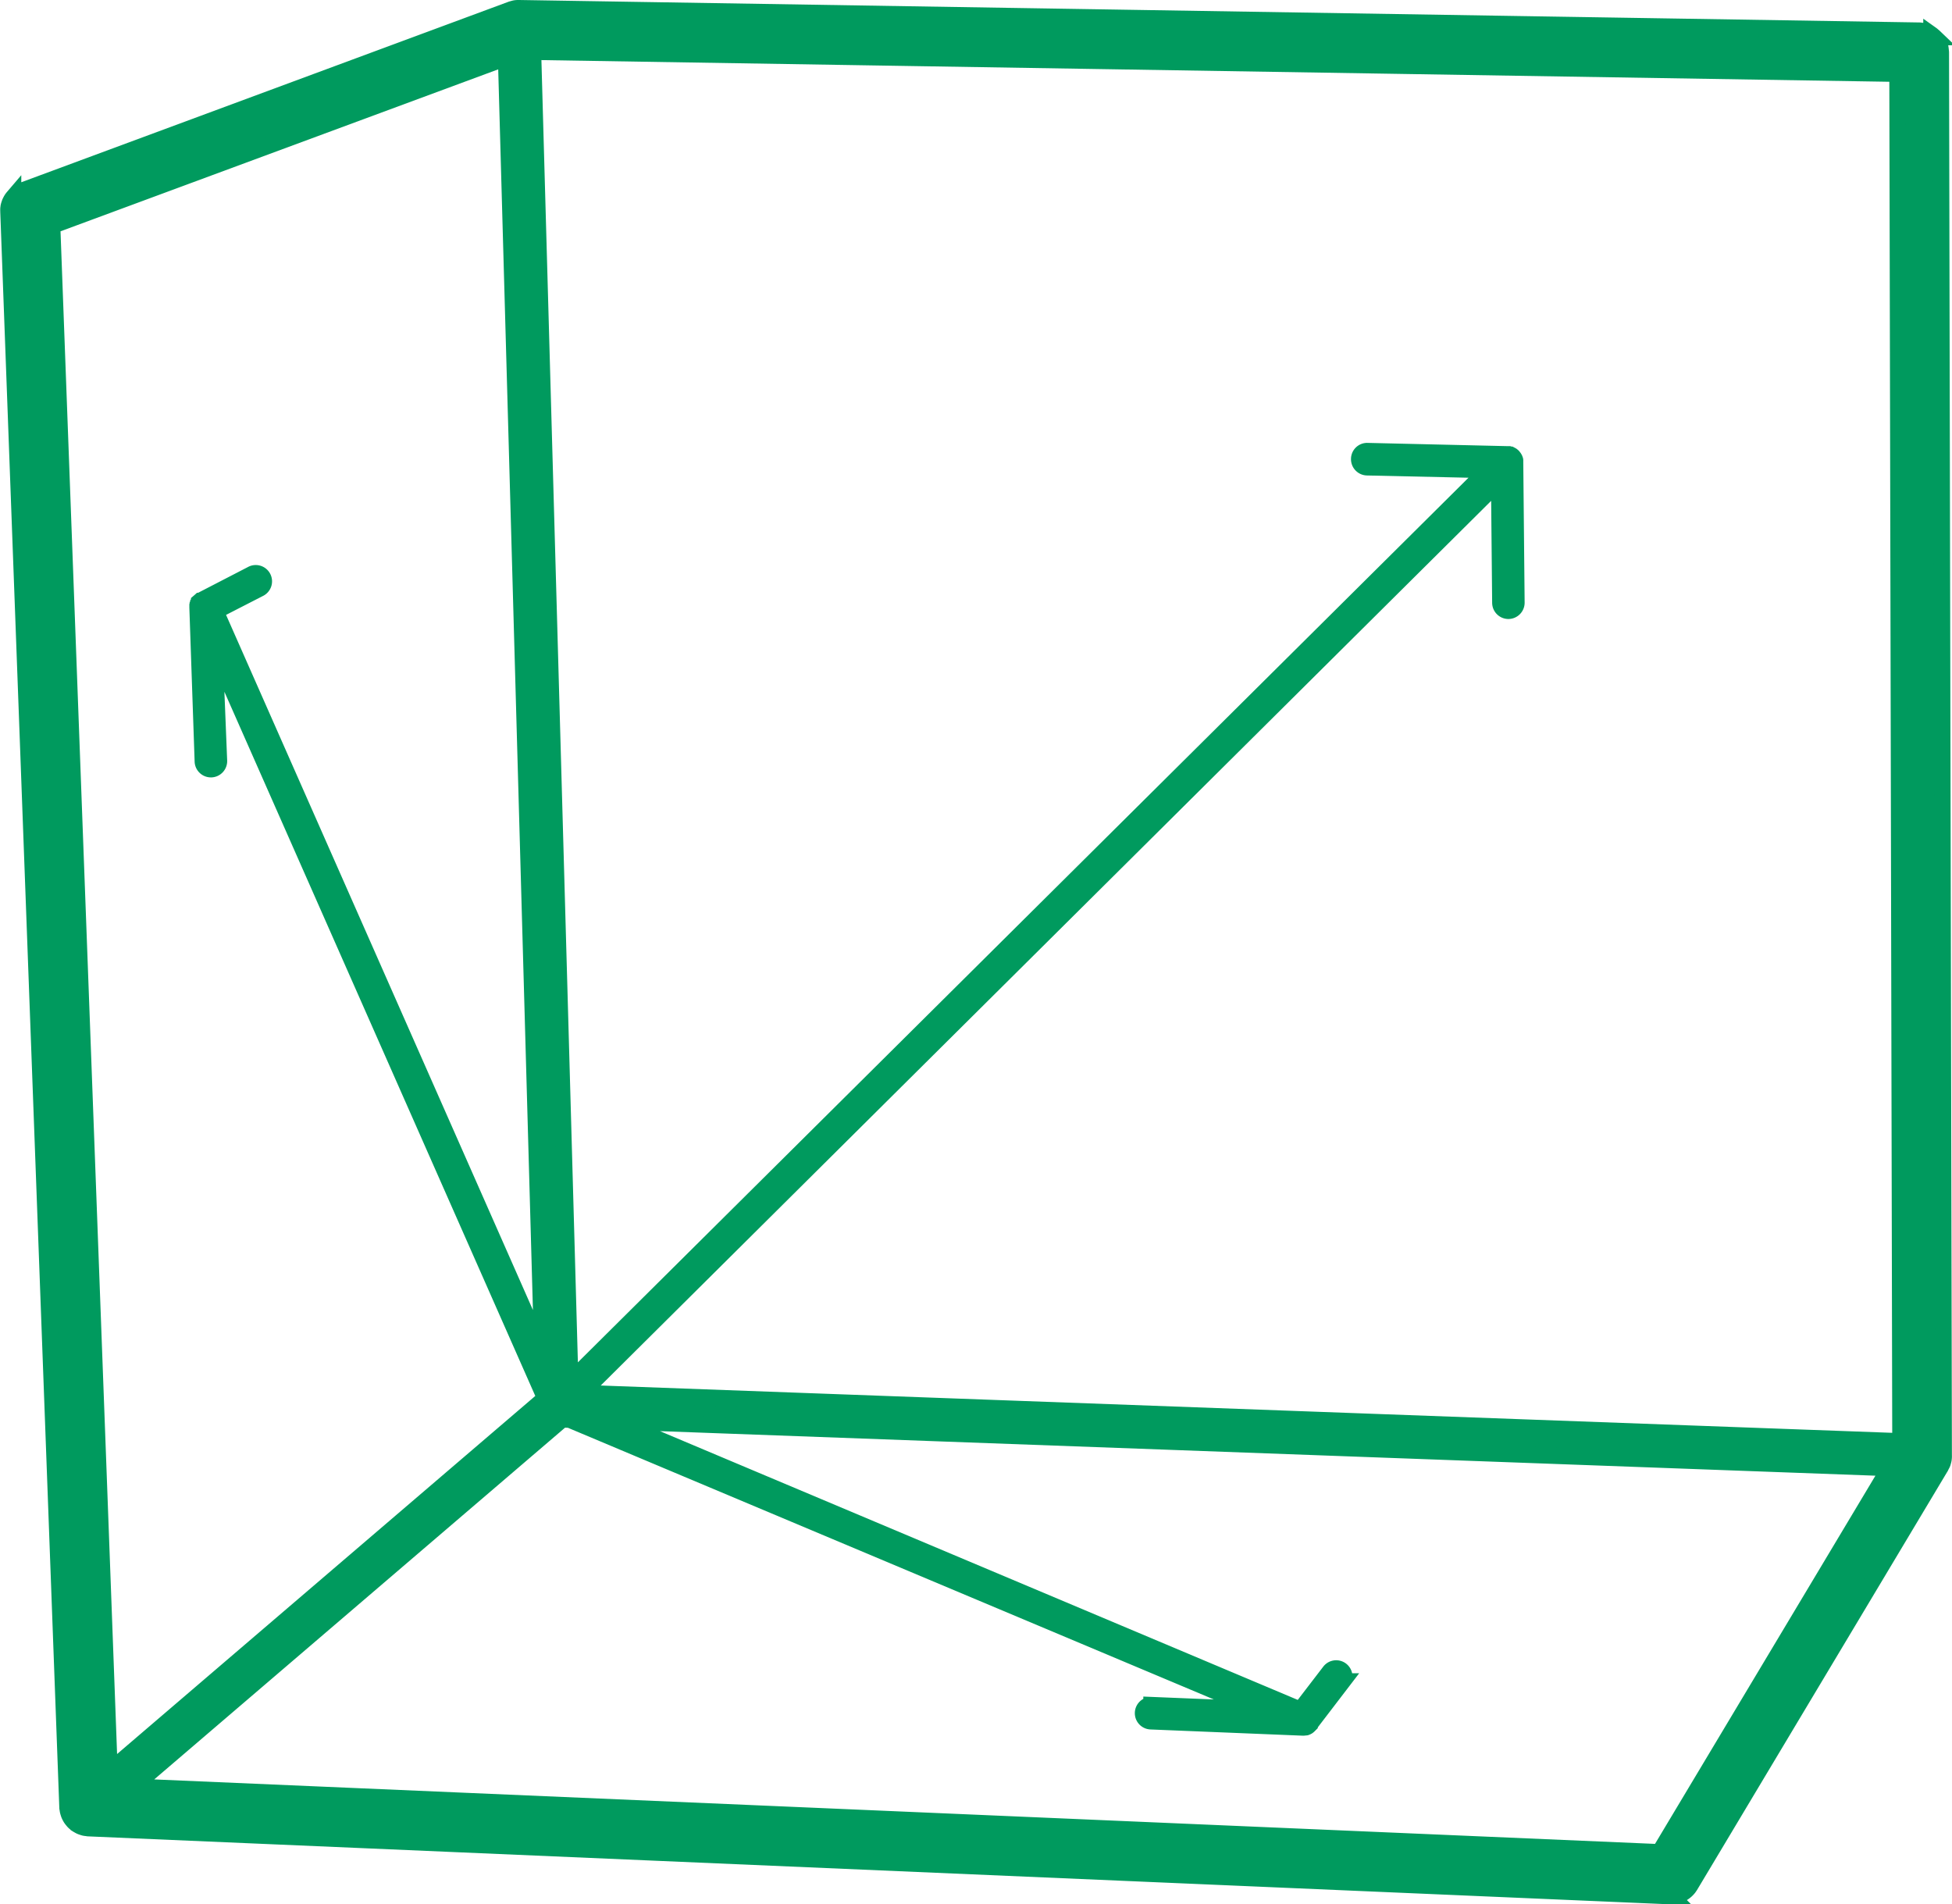 <svg xmlns="http://www.w3.org/2000/svg" width="59.976" height="58.5" viewBox="0 0 59.976 58.5">
  <path id="Pfad_234" data-name="Pfad 234" d="M62.66,48.822a.465.465,0,0,0,.019-.062.585.585,0,0,0,.015-.062.737.737,0,0,0,.007-.073.411.411,0,0,0,0-.042L62.613,5.474a.465.465,0,0,0-.007-.06.593.593,0,0,0-.007-.068c0-.021-.012-.041-.018-.062s-.012-.043-.02-.063a.411.411,0,0,0-.031-.058.575.575,0,0,0-.03-.056c-.013-.018-.027-.034-.041-.051s-.025-.034-.04-.049a.618.618,0,0,0-.049-.042c-.016-.014-.032-.029-.049-.041a.6.6,0,0,0-.057-.032c-.019-.01-.036-.022-.056-.031s-.042-.014-.064-.021a.62.62,0,0,0-.062-.019.565.565,0,0,0-.068-.008c-.02,0-.04-.007-.061-.007L18.93,4.116c-.016,0-.03,0-.046,0a.633.633,0,0,0-.078.007.674.674,0,0,0-.075.02.36.36,0,0,0-.044.012l-.019.007h0L3.663,9.72c-.008,0-.015.008-.023.011s-.044.02-.064.032-.036.02-.053.031-.034.025-.051.04a.629.629,0,0,0-.049.044c-.014.015-.027.031-.041.047a.644.644,0,0,0-.04.052.581.581,0,0,0-.032.055c-.01.019-.02.037-.028.057s-.014.04-.021.06a.577.577,0,0,0-.017.064c0,.02-.007.04-.008.06a.555.555,0,0,0,0,.073c0,.008,0,.016,0,.025L5.05,59.386c0,.014,0,.027.006.04a.6.6,0,0,0,.009.066.627.627,0,0,0,.017.062c.007.021.012.04.021.061a.61.61,0,0,0,.029.059.422.422,0,0,0,.031.053.546.546,0,0,0,.04.052c.013.016.025.032.04.047a.61.61,0,0,0,.048.043c.016.013.031.027.048.038s.037.023.056.033a.493.493,0,0,0,.055.029.573.573,0,0,0,.064.023c.02.007.038.013.058.018a.654.654,0,0,0,.072.01c.016,0,.031.007.047.007l48.618,2.088h.027a.578.578,0,0,0,.116-.012l.03-.005a.613.613,0,0,0,.105-.032l.012-.005a.775.775,0,0,0,.089-.047L54.709,62a.659.659,0,0,0,.161-.152l.018-.027.02-.029,7.7-12.866a.343.343,0,0,0,.017-.038A.616.616,0,0,0,62.66,48.822ZM53.967,60.764,7.072,58.75,20.251,47.469l.232.009,21.166,8.9-3.292-.135a.25.25,0,0,0-.021.5l4.678.191h.011a.228.228,0,0,0,.052-.007l.012,0a.046.046,0,0,0,.014,0l.024-.009a.075.075,0,0,0,.016-.009.075.075,0,0,0,.018-.009h0a.048.048,0,0,0,.011-.009l.015-.012a.223.223,0,0,0,.021-.021l.01-.01,0-.005,1.015-1.326a.25.25,0,1,0-.4-.3l-.9,1.173L21.9,47.529l39.133,1.434ZM61.278,6.132l.09,42.008L20.851,46.656l28.188-28,.036,3.727a.25.25,0,0,0,.25.248h0a.251.251,0,0,0,.248-.253l-.042-4.321c0-.007,0-.014,0-.022a.153.153,0,0,0,0-.024c0-.008,0-.016-.007-.025s0-.014-.007-.02h0c0-.008-.007-.015-.011-.023s-.007-.014-.012-.02-.011-.013-.016-.02a.187.187,0,0,0-.014-.018h0l-.017-.015-.018-.014-.021-.012-.021-.011h-.006l-.019-.005-.021-.007-.027,0-.02,0-4.3-.1a.246.246,0,0,0-.256.245.251.251,0,0,0,.245.256l3.709.082L20.5,46.3,19.356,5.458ZM4.581,10.8,18.526,5.641l1.112,39.733L9.6,22.64l1.339-.687a.251.251,0,1,0-.229-.446l-1.548.8-.014.009,0,0a.078.078,0,0,0-.014.008l-.006,0-.018.016-.014.012,0,.005-.015.02-.01.014,0,.007-.011.021-.007.015,0,.007-.007.023,0,.017v.007l0,.023v.02h0l.162,4.724a.251.251,0,0,0,.25.242h.008a.251.251,0,0,0,.242-.259L9.57,23.812,19.677,46.7l0,.161L6.345,58.274Z" transform="translate(-2.978 -3.866)" fill="#009a5e" stroke="#009a5e" stroke-width="0.5"/>
</svg>
